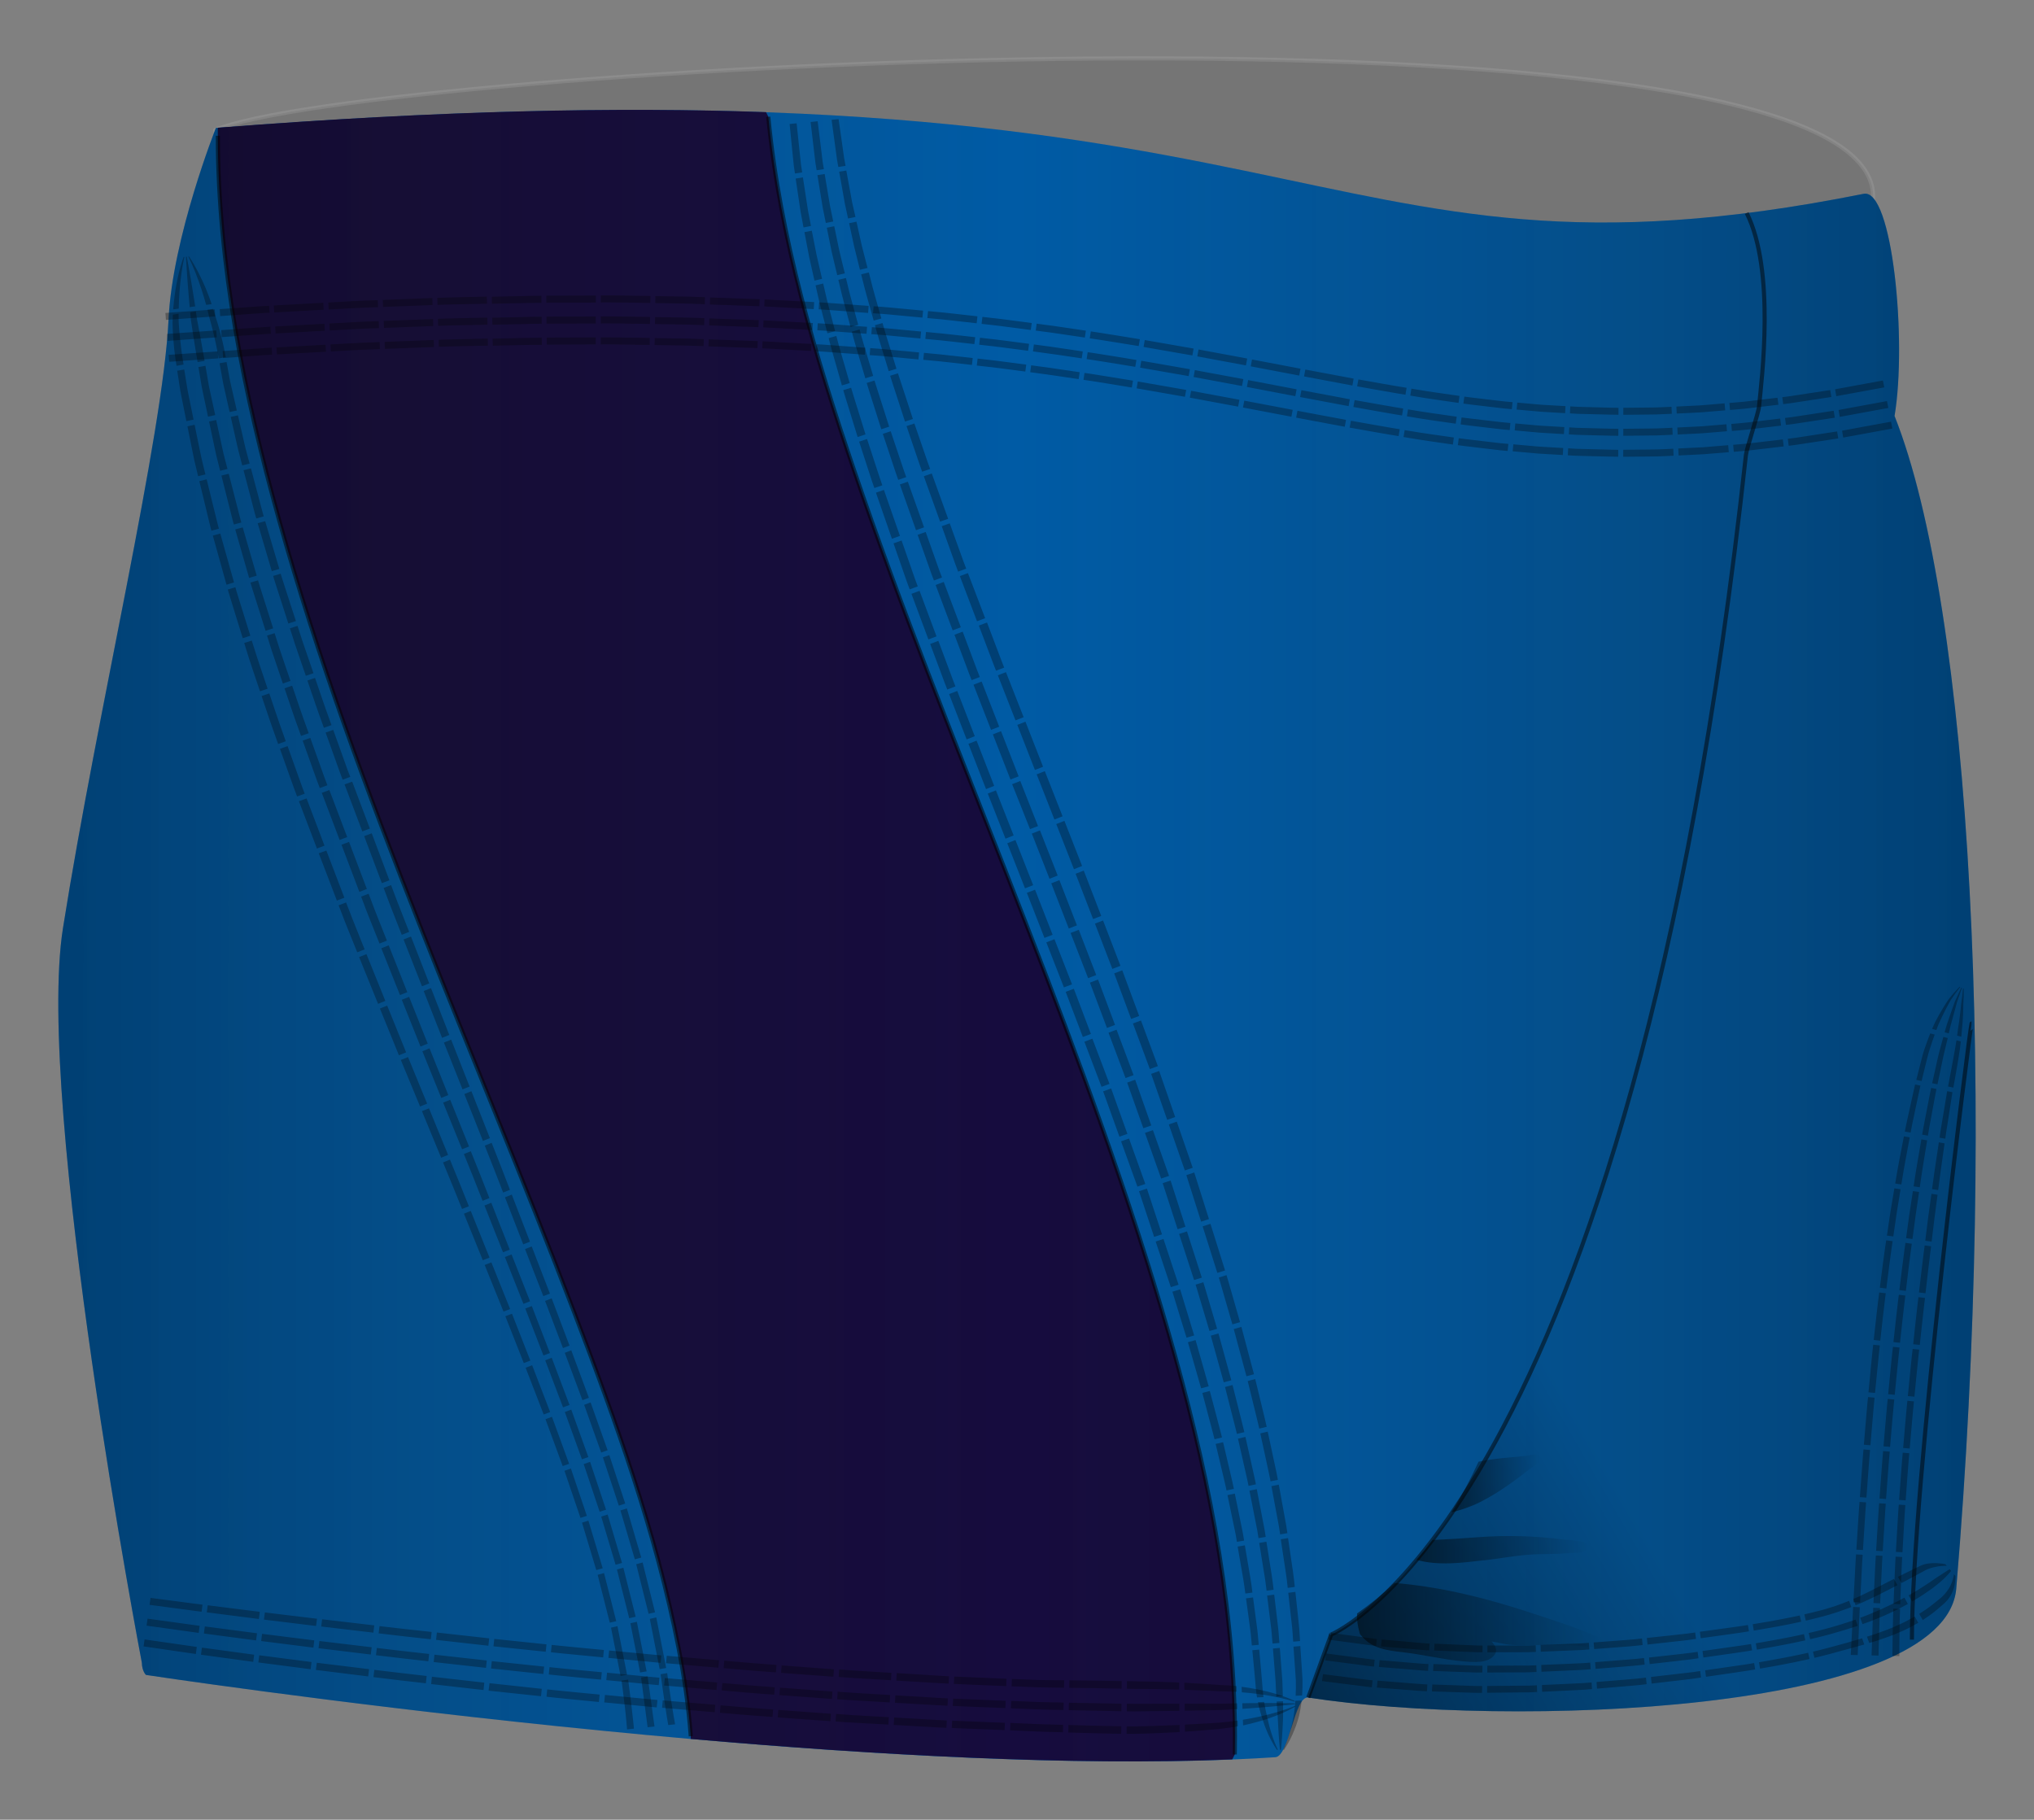 <svg xmlns="http://www.w3.org/2000/svg" width="494.362" height="442.29" viewBox="0 0 494.362 442.29"><rect x="0" y="0" width="494.362" height="442.29" fill="#808080" stroke="none"/><g fill="#1D1D1B" stroke="#FFF" stroke-miterlimit="10"><path opacity=".1" d="M54.918 38.538l-.056-.254c-.018.134-.028.313-.032.533.03-.1.06-.185.088-.28z"/><path opacity=".1" d="M53.042 34.15c-.04.12-.083.256-.124.388.58 2.63 1.344 6.083 1.34 6.083l21.272 6.14c-.965.83-22.733-10.02-22.7-11.94-3.445 11.31-6.47 30.57-8.07 42.31l412.5 15.5c-4.622-18.94-1.963-36.54-2-44.92C455.02-5 86.546 16.48 52.277 31.64c-.002 0 .256 1.17.585 2.664.034-.26.094-.34.18-.136z"/></g><path fill="#005BA5" d="M460.47 101.103c3.064-18.325-.53-55.393-7.5-54-138.436 27.675-129.436-37.325-400.5-16 0 0-10.555 26.548-11.5 46.5-1.343 28.334-17.3 95.233-25.668 147.995-6.785 42.78 19.168 178.505 19.168 178.505.295-.086-.31.086 0 0 .043 2.107 1 2.99 1 2.99s174.812 26.52 274.5 20c3.405-.224 4.63-15.022 8-14.5 48.5 7.5 154.934 3.93 157.5-26.5 10.065-119.316 3.562-238.316-15-284.99z"/><path fill="#160C3E" d="M52.94 31.066V33c.04 31.654 6.446 63.09 14.915 93.47 9.306 33.383 21.394 65.933 34.083 98.158 12.39 31.466 25.527 62.64 37.58 94.237 10.144 26.59 19.97 53.697 25.412 81.704 1.376 7.08 2.438 14.23 2.957 21.43l-.013.65c44.502 3.91 92.682 6.6 131.624 4.98l.62-1.22c.116-6.01-.02-12.03-.367-18.03-1.89-32.73-9.67-64.94-19.21-96.19-10.4-34.09-23.19-67.41-36.17-100.58-12.61-32.25-25.59-64.4-36.73-97.2-9.46-27.88-18.06-56.62-20.9-86.04l-.55-1.11c-35.36-1.27-78.6-.5-133.23 3.78z"/><g opacity=".5"><linearGradient id="a" gradientUnits="userSpaceOnUse" x1="352.761" y1="360.574" x2="374.321" y2="360.574"><stop offset="0"/><stop offset="1" stop-opacity="0"/></linearGradient><path fill="url(#a)" d="M372.073 356.866c.935-.72 2.654-1.353 2.16-2.797-.352-1.04-2.978-.24-3.506-.19-3.785.38-7.666.6-11.366 1.39-1.94 4.26-4.14 8.39-6.6 12.33 2.38-.61 4.69-1.38 6.85-2.45 4.53-2.25 8.52-5.24 12.47-8.3z"/><linearGradient id="b" gradientUnits="userSpaceOnUse" x1="344.28" y1="376.682" x2="386.052" y2="376.682"><stop offset="0"/><stop offset="1" stop-opacity="0"/></linearGradient><path fill="url(#b)" d="M360.65 379.256c3.636-.414 7.222-1.106 10.89-1.377 3.272-.24 6.606-.09 9.87-.4 1.246-.12 4.905.14 4.628-1.74-.202-1.37-4.995-1.41-5.94-1.54-7.032-.92-13.998-1.09-20.935-.57-3.663.27-7.32.52-11 .68-1.24 1.65-2.532 3.25-3.883 4.8 5.246 1.54 11.33.7 16.37.12z"/><linearGradient id="c" gradientUnits="userSpaceOnUse" x1="329.82" y1="394.336" x2="389.711" y2="394.336"><stop offset="0"/><stop offset="1" stop-opacity="0"/></linearGradient><path fill="url(#c)" d="M385.888 396.853c-4.55-1.86-9.218-3.34-13.86-4.868-10.49-3.454-20.81-6.06-31.623-7.114-.5-.04-1-.08-1.5-.11-2.813 2.68-5.835 5.15-9.076 7.4-.06 1.46.12 2.96.61 4.65 0 .07.02.14.05.21.02.08.06.14.1.18 0 .01 0 .02.01.02l.01.02c.02.03.02.06.05.09.04.06.08.09.13.13 2.59 3.26 6.37 3.68 10.18 4.12 4.87.56 9.69 1.76 14.57 2.2 2.57.23 6.27.61 7.79-1.7.68-1.04.08-2.15-.79-3.1 1.41.17 2.82.6 4.24.75 2.2.25 4.56.11 6.76.11 2.64 0 5.26-.2 7.91-.03 2.29.15 4.6.67 6.87.48.92-.08 1.37-.33 1.35-1.21-.02-1.07-3.13-1.88-3.83-2.17z"/></g><path d="M317.97 412.592l5.565-15.315m0 0s72.787-29.247 100.808-286.658c.198-1.82 3.014-10 3.192-11.85.634-6.53 4-33-3-46.99m54.655 196.99c-.26-.02-14.498 112.13-14.498 149.75M186.726 28.38c2.844 29.42 11.438 58.17 20.903 86.048 11.13 32.802 24.11 64.946 36.73 97.197 12.97 33.178 25.76 66.49 36.17 100.58 9.54 31.257 17.33 63.467 19.22 96.193.34 6.002.48 12.018.36 18.028M52.94 33c.04 31.654 6.446 63.09 14.915 93.47 9.306 33.383 21.394 65.933 34.083 98.158 12.39 31.466 25.527 62.64 37.58 94.237 10.144 26.59 19.97 53.697 25.412 81.704 1.376 7.08 2.438 14.23 2.957 21.43" opacity=".5" fill="none" stroke="#000" stroke-miterlimit="10"/><path d="M477.256 240.285l-.14-.062s-.06.76-.192 1.85c-.072.543-.153 1.172-.26 1.83l-.212 2.13c-.162 1.44-.363 2.852-.54 3.9-.085.525-.122.98-.17 1.288-.04.32-.065.49-.065.49l1.014.28s.02-.18.05-.49c.04-.31.05-.77.11-1.3.12-1.05.23-2.47.29-3.94.02-.73.04-1.47.04-2.17.05-.67.07-1.31.09-1.87.03-1.12 0-1.92 0-1.92zm-.558-.248l-.77 1.64c-.226.498-.49 1.077-.774 1.697-.245.634-.474 1.32-.718 2.004-.473 1.373-.944 2.746-1.3 3.776-.167.518-.274.957-.364 1.262l-.134.48 1.014.27.11-.482c.075-.306.16-.75.3-1.27l1.046-3.818c.188-.695.364-1.396.55-2.046l.603-1.74c.35-1.027.58-1.712.58-1.712l-.14-.06zm-.418-.187s-.564.545-1.346 1.434c-.383.446-.835.975-1.29 1.563-.43.585-.814 1.23-1.226 1.877-.795 1.3-1.538 2.635-2.057 3.653-.25.51-.43.934-.56 1.233l-.2.47 1.02.273.18-.474c.12-.31.27-.74.5-1.25.46-1.03 1.12-2.37 1.81-3.7.36-.66.69-1.32 1.06-1.92.4-.6.79-1.15 1.12-1.61.67-.92 1.15-1.5 1.15-1.5l-.14-.06zm.298 13.273l-1.062-.277-.284 1.762c-.16 1.062-.473 2.438-.698 3.856-.528 2.81-1.058 5.617-1.058 5.617l1.288.27.992-5.6c.202-1.42.477-2.79.603-3.85.14-1.05.21-1.76.21-1.76zm-4.248-1.11l-.476 1.75c-.27 1.052-.693 2.443-.986 3.86l-1.256 5.655 1.288.268 1.19-5.643c.27-1.418.656-2.804.89-3.86l.412-1.752-1.062-.27zm-3.186-.833s-.282.69-.67 1.736c-.376 1.044-.912 2.45-1.273 3.867l-1.45 5.692 1.29.268 1.39-5.68c.34-1.417.84-2.82 1.18-3.866l.61-1.74-1.06-.276zm5.416 14.287l-1.3-.264s-.13.7-.3 1.765c-.177 1.06-.41 2.475-.646 3.89-.236 1.412-.474 2.825-.65 3.885-.16 1.064-.265 1.775-.265 1.775l1.4.245.25-1.772.61-3.87.6-3.88c.16-1.06.28-1.76.28-1.76zm-5.198-1.057s-.154.707-.356 1.773c-.206 1.065-.48 2.486-.757 3.907s-.55 2.842-.76 3.908l-.31 1.78 1.4.247.29-1.78.72-3.9.72-3.9c.19-1.065.34-1.77.34-1.77l-1.3-.266zm-3.902-.794s-.175.713-.408 1.783l-.87 3.92-.862 3.93-.353 1.79 1.405.24.338-1.79.827-3.93.833-3.92c.222-1.07.39-1.78.39-1.78l-1.3-.27zm7.187 14.28l-1.415-.243-.85 5.68c-.225 1.416-.41 2.842-.553 3.91l-.25 1.78 1.49.23.23-1.78c.13-1.065.31-2.49.53-3.904l.8-5.68zm-5.66-.976l-.98 5.705c-.252 1.425-.465 2.855-.63 3.928l-.272 1.787 1.494.23.26-1.786s.36-2.5.6-3.922l.93-5.696-1.42-.245zm-4.243-.73s-.554 2.863-1.106 5.728c-.283 1.433-.524 2.868-.71 3.944l-.305 1.794 1.494.23.295-1.793c.178-1.075.41-2.51.683-3.938l1.064-5.72-1.42-.246zm8.188 14.2l-1.5-.227-.783 5.694-.72 5.708 1.55.21.69-5.7.75-5.685zm-6.002-.906l-.872 5.72-.786 5.73 1.554.21s.38-2.86.763-5.723l.84-5.71-1.5-.22zm-4.502-.68l-.962 5.747-.856 5.76 1.554.21.833-5.74.932-5.73-1.51-.22zm8.918 14.11l-1.558-.207s-.38 2.85-.715 5.708l-.67 5.716 1.585.2.66-5.7c.328-2.85.698-5.7.698-5.7zm-6.23-.834s-.41 2.865-.767 5.735c-.36 2.87-.71 5.74-.71 5.74l1.58.192.69-5.732c.35-2.866.75-5.726.75-5.726l-1.56-.21zm-4.676-.624s-.437 2.877-.815 5.76c-.37 2.884-.737 5.767-.737 5.767l1.586.19.726-5.757c.37-2.88.8-5.752.8-5.752l-1.56-.208zm9.415 14.008l-1.588-.19-.21 1.786c-.123 1.072-.284 2.503-.446 3.933-.31 2.86-.61 5.723-.61 5.723l1.6.173.62-5.72c.3-2.86.65-5.71.65-5.71zm-6.35-.76l-.22 1.795c-.138 1.07-.308 2.51-.458 3.95l-.63 5.75 1.6.17.625-5.74c.15-1.44.318-2.87.453-3.95l.217-1.79-1.588-.19zm-4.763-.567l-.228 1.803c-.143 1.08-.318 2.523-.47 3.968l-.64 5.776 1.598.172.636-5.768c.152-1.442.326-2.883.466-3.962l.225-1.8-1.59-.19zm9.72 13.893l-1.597-.17s-.335 2.858-.602 5.725c-.28 2.865-.563 5.73-.563 5.73l1.595.152.564-5.722c.26-2.86.6-5.715.6-5.715zm-6.39-.68s-.332 2.873-.597 5.753l-.56 5.757 1.596.152.57-5.748c.27-2.876.6-5.744.6-5.744l-1.6-.17zm-4.792-.51s-.33 2.887-.594 5.78l-.555 5.783 1.6.15.56-5.773c.27-2.89.6-5.77.6-5.77l-1.6-.17zm9.903 13.77l-1.595-.15s-.298 2.865-.532 5.734l-.496 5.736 1.59.132.5-5.727c.234-2.864.533-5.724.533-5.724zm-6.38-.6s-.294 2.878-.525 5.76l-.49 5.764 1.59.133.493-5.754c.24-2.88.53-5.75.53-5.75l-1.59-.152zm-4.783-.45s-.293 2.89-.52 5.787l-.484 5.79 1.59.132.487-5.78c.23-2.9.522-5.78.523-5.78l-1.595-.15zm10.03 13.648l-1.59-.13s-.264 2.867-.46 5.738l-.42 5.74 1.59.113.418-5.74c.198-2.87.462-5.73.462-5.73zm-6.36-.52s-.26 2.88-.456 5.765c-.21 2.884-.423 5.77-.423 5.77l1.59.11.43-5.76c.2-2.88.46-5.756.46-5.756l-1.59-.13zm-4.772-.393s-.254 2.894-.45 5.793l-.426 5.796 1.59.112.425-5.787c.196-2.9.452-5.79.452-5.79l-1.6-.13zm10.168 13.52l-1.59-.11s-.217 2.87-.37 5.744l-.333 5.74 1.6.09.327-5.74c.152-2.87.366-5.74.366-5.74zm-6.36-.44s-.222 2.883-.383 5.77l-.352 5.774 1.61.09.35-5.77c.16-2.89.38-5.76.38-5.76l-1.59-.11zm-4.768-.33s-.23 2.894-.396 5.8l-.37 5.8 1.6.093.364-5.794c.166-2.897.393-5.79.393-5.79l-1.6-.11zm10.372 13.388l-1.602-.09-.102 1.796-.172 3.95-.232 5.74 1.626.07.218-5.74.166-3.94.1-1.8zm-6.41-.36l-.11 1.806-.19 3.97-.275 5.78 1.626.06.27-5.77.19-3.97.11-1.8-1.6-.09zm-4.806-.267s-.047.726-.12 1.813l-.21 3.99-.318 5.81 1.626.07.305-5.8.204-3.99.12-1.81-1.6-.09zm10.69 13.244l-1.63-.065s-.023.718-.062 1.795l-.09 3.95-.076 5.743 1.688.04s-.01-2.866.036-5.73l.076-3.94.06-1.793zm-6.514-.264l-.08 1.807c-.034 1.084-.08 2.53-.128 3.976-.1 2.89-.197 5.78-.197 5.78l1.687.04.158-5.77.115-3.97.073-1.8-1.63-.07zm-4.888-.198l-.093 1.817-.17 4.004c-.14 2.91-.32 5.82-.32 5.82l1.69.04s.14-2.91.27-5.81l.15-4 .09-1.82-1.63-.07zM203.817 28.953l-1.7.173.783 5.733.532 3.94.32 1.78 1.758-.27-.33-1.77-.55-3.91-.813-5.69zm-6.8.692l.69 5.872.478 4.037.296 1.823 1.76-.265-.3-1.81-.49-4.005-.72-5.826-1.7.18zm-5.1.518l.597 6.01.423 4.136c.163 1.11.27 1.86.27 1.86l1.758-.27-.28-1.85-.44-4.11c-.315-2.98-.628-5.97-.628-5.97l-1.7.17zm13.803 11.285l-1.76.274 1.015 5.704.374 2.093.39 1.81.38 1.77 1.8-.36-.4-1.76-.41-1.81c-.12-.67-.25-1.37-.38-2.08l-1.04-5.66zm-7.05 1.096l.95 5.834c.12.73.24 1.46.35 2.143.14.68.267 1.32.377 1.86l.367 1.81 1.806-.36-.374-1.79-.383-1.84-.358-2.12-.972-5.79-1.763.28zm-5.287.822l.884 5.965.328 2.2.355 1.9.348 1.85 1.806-.36-.354-1.83-.363-1.88-.335-2.17-.906-5.92-1.763.28zm14.804 10.508l-1.81.367 1.228 5.68c.16.71.35 1.41.514 2.07l.45 1.81.44 1.77 1.84-.44-.45-1.75c-.14-.52-.29-1.14-.46-1.79-.17-.65-.36-1.35-.52-2.06l-1.25-5.63zm-7.237 1.47l1.178 5.79c.154.722.338 1.44.495 2.112.16.673.31 1.302.44 1.84l.427 1.795 1.842-.44-.434-1.78-.444-1.83c-.16-.67-.345-1.38-.5-2.1l-1.195-5.75-1.81.37zm-5.427 1.1l1.127 5.91c.148.738.325 1.466.476 2.153l.423 1.875.41 1.83 1.84-.443-.42-1.82-.43-1.87c-.16-.69-.34-1.41-.49-2.14l-1.15-5.87-1.81.36zm15.624 9.784l-1.846.45.45 1.763c.27 1.06.61 2.47 1.02 3.87l1.58 5.61 1.87-.51-1.58-5.57c-.41-1.39-.75-2.79-1.02-3.84l-.44-1.75zm-7.382 1.802s.17.72.43 1.796c.258 1.077.586 2.517.987 3.938l1.537 5.7 1.87-.515-1.55-5.67c-.41-1.42-.74-2.85-1-3.92l-.44-1.79-1.85.45zm-5.537 1.352l.417 1.83c.252 1.096.572 2.564.962 4.007.75 2.89 1.498 5.79 1.498 5.79l1.872-.52-1.51-5.77c-.396-1.44-.718-2.9-.972-3.99l-.42-1.82-1.847.45zm16.292 9.134l-1.873.522.492 1.752c.29 1.052.74 2.443 1.16 3.84l1.7 5.58 1.89-.577-1.72-5.555c-.42-1.39-.88-2.774-1.17-3.82l-.5-1.742zm-7.494 2.09l.48 1.78c.286 1.07.723 2.48 1.135 3.897l1.68 5.66 1.9-.577-1.68-5.634c-.41-1.41-.85-2.813-1.14-3.877l-.48-1.772-1.87.522zm-5.62 1.567l.467 1.812c.28 1.088.704 2.516 1.11 3.953l1.64 5.74 1.897-.578-1.652-5.713c-.407-1.43-.836-2.852-1.118-3.934l-.473-1.802-1.872.53zm16.838 8.57l-1.898.584s.21.698.555 1.74l1.25 3.824 1.81 5.57 1.92-.62-1.81-5.54-1.25-3.81c-.35-1.04-.56-1.73-.56-1.73zm-7.594 2.333s.205.708.544 1.762c.334 1.055.78 2.46 1.224 3.867l1.78 5.625 1.92-.626-1.79-5.604c-.448-1.4-.896-2.802-1.23-3.853-.342-1.05-.55-1.754-.55-1.754l-1.9.583zm-5.697 1.75s.202.72.535 1.782l1.204 3.912 1.753 5.69 1.918-.627-1.762-5.668-1.21-3.897c-.33-1.06-.53-1.776-.53-1.776l-1.9.583zm17.297 8.104l-1.92.63 1.886 5.55 1.298 3.812.62 1.724 1.938-.662-.623-1.72-1.31-3.802-1.9-5.53zm-7.68 2.52l1.86 5.597c.464 1.4.93 2.798 1.28 3.847l.612 1.738 1.938-.662-.615-1.733c-.35-1.046-.82-2.44-1.287-3.836l-1.868-5.58-1.92.63zm-5.76 1.89l1.833 5.645 1.263 3.88.605 1.752 1.94-.662-.6-1.747-1.27-3.87-1.84-5.63-1.92.63zm17.66 7.746l-1.94.664 3.964 11.037 1.952-.693m-11.73-8.35l3.922 11.122 1.952-.693-3.937-11.093m-7.753 2.658l3.88 11.207 1.953-.693-3.896-11.18m16.006 8.123l-1.953.696s.99 2.76 1.977 5.52l1.36 3.8.653 1.72 1.963-.72-.653-1.71-1.364-3.78-1.983-5.5zm-7.813 2.785l1.962 5.56 1.35 3.823.65 1.725 1.962-.722-.65-1.722-1.353-3.813-1.96-5.54-1.95.7zm-5.86 2.086l1.95 5.603c.486 1.4.974 2.8 1.34 3.85l.644 1.73 1.962-.72-.645-1.73c-.36-1.05-.85-2.45-1.34-3.84l-1.95-5.59-1.95.69zm18.09 7.23l-1.964.723 4.17 10.98 1.972-.75m-12.032-8.07l4.145 11.03 1.98-.75-4.15-11.02m-7.85 2.89l4.12 11.09 1.97-.75-4.12-11.07m16.38 7.71l-1.97.74 2.08 5.49 1.43 3.77.67 1.71 1.98-.76-.67-1.71-1.43-3.77-2.08-5.49zm-7.89 2.98l2.08 5.52 1.42 3.79.67 1.71 1.98-.76-.67-1.72-1.42-3.79-2.07-5.51-1.97.74zm-5.91 2.23l2.07 5.54 1.42 3.81.67 1.72 1.98-.76-.66-1.72-1.42-3.81-2.07-5.54-1.97.75zm18.42 6.85l-1.97.76 4.29 10.96 1.98-.77m-12.19-7.9l4.27 10.98 1.98-.77-4.27-10.98m-7.91 3.05l4.26 11.01 1.98-.77-4.26-11m16.58 7.47l-1.98.77 4.28 10.96 1.98-.78m-12.2-7.87l4.28 10.98 1.98-.78-4.28-10.98m-7.92 3.08l4.28 11 1.98-.78-4.28-11m14.61 8.2l1.98-.78 4.31 10.97-1.98.78zm-1.62 13.31L246 190.6l1.98-.777 4.308 10.96zm-5.96 2.32l-4.31-10.96 1.98-.78 4.31 10.96zm12.34-3.55l1.98-.78 4.3 10.97-1.98.78zm-1.64 13.29l-4.3-10.97 1.98-.78 4.3 10.97zm-10.27-8.63l4.31 10.96 1.98-.77-4.3-10.97m16.6 7.43l-1.98.77 4.25 11.01 1.98-.76m-12.15-7.93l4.26 10.98 1.98-.76-4.26-10.99m-7.91 3.09l4.28 10.95 1.98-.76-4.27-10.96m16.53 7.48l-1.97.76 4.23 11.02 1.97-.76m-12.12-7.98l4.26 10.98 1.97-.75-4.24-11m-7.89 3.05l4.28 10.95 1.97-.75-4.27-10.97m16.48 7.56l-1.96.75 4.12 11.08 1.95-.73m-11.97-8.1l4.14 11.02 1.96-.74-4.13-11.04m-7.86 3l4.17 10.97 1.96-.73-4.15-10.99m16.32 7.71l-1.952.73 4.11 11.08 1.95-.72m-12-8.12l4.14 11.02 1.95-.71-4.13-11.04m-7.825 2.92l4.17 10.97 1.94-.718-4.16-10.983m16.23 7.84l-1.95.71 3.9 11.17 1.94-.68m-11.67-8.365l3.93 11.09 1.935-.68-3.92-11.12m-7.785 2.83l3.96 11.02 1.936-.68-3.95-11.043m15.95 8.07l-1.933.68 3.89 11.18 1.92-.65m-11.61-8.48l3.935 11.1 1.92-.65-3.92-11.12m-7.74 2.72l3.974 11.01 1.92-.65-3.96-11.04m15.85 8.25l-1.92.65 3.59 11.3 1.91-.62m-11.25-8.73l3.63 11.2 1.9-.61-3.61-11.23m-7.67 2.6l3.67 11.1 1.91-.62-3.66-11.12m15.44 8.56l-1.9.62 3.57 11.3 1.88-.58m-11.17-8.88l3.64 11.2 1.88-.58-3.61-11.23m-7.61 2.45l3.69 11.09 1.88-.58-3.67-11.13m15.33 8.79l-1.88.58s.22.71.52 1.77l1.13 3.92 1.65 5.7 1.86-.54-1.63-5.71c-.41-1.43-.82-2.86-1.13-3.93-.3-1.07-.52-1.78-.52-1.78zm-7.52 2.3s.22.7.53 1.76l1.16 3.88 1.68 5.64 1.86-.53-1.67-5.66-1.15-3.89c-.31-1.06-.53-1.77-.53-1.77l-1.88.58zm-5.64 1.73s.22.7.54 1.75l1.17 3.84 1.72 5.58 1.86-.54-1.7-5.6c-.43-1.4-.85-2.8-1.17-3.85-.32-1.05-.54-1.75-.54-1.75l-1.88.57zm16.77 8.55l-1.86.53 3.09 11.47 1.83-.49m-10.5-9.38l3.15 11.34 1.84-.49-3.12-11.38m-7.43 2.13l3.21 11.2 1.84-.49-3.19-11.24m14.5 9.48l-1.83.48 1.42 5.78c.35 1.44.7 2.89.97 3.97s.42 1.81.42 1.81l1.81-.43s-.15-.73-.42-1.82l-.96-3.99-1.41-5.8zm-7.34 1.93l1.45 5.7 1 3.92c.28 1.06.43 1.78.44 1.78l1.81-.43s-.16-.72-.44-1.79l-.99-3.94-1.44-5.72-1.83.48zm-5.51 1.45l1.48 5.62 1.03 3.87c.29 1.06.45 1.76.45 1.76l1.81-.43s-.16-.71-.45-1.77c-.27-1.06-.64-2.47-1.01-3.88l-1.5-5.66-1.83.49zm15.89 9.4l-1.81.43 1.27 5.82.86 4c.24 1.09.36 1.83.36 1.83l1.78-.37s-.11-.74-.35-1.84l-.86-4.02-1.25-5.84zm-7.23 1.71l1.3 5.73c.32 1.43.65 2.86.89 3.94.25 1.07.37 1.8.37 1.8l1.79-.37s-.12-.73-.37-1.81l-.88-3.96-1.29-5.766-1.81.43zm-5.43 1.27l1.34 5.65c.33 1.41.67 2.828.92 3.888.26 1.06.38 1.77.38 1.77l1.79-.37s-.13-.71-.38-1.78c-.25-1.06-.58-2.48-.91-3.9l-1.33-5.67-1.81.42zm15.34 9.9l-1.78.37 1.09 5.86.75 4.028.28 1.84 1.75-.3-.27-1.85-.74-4.05c-.54-2.94-1.07-5.89-1.07-5.89zm-7.12 1.46l1.13 5.768.78 3.967.29 1.81 1.75-.3-.29-1.82-.77-3.984-1.11-5.8-1.78.362zm-5.34 1.09l1.18 5.675.81 3.9.3 1.78 1.75-.3-.3-1.797-.8-3.923-1.16-5.71-1.78.37zm14.7 10.44l-1.75.29.89 5.9c.21 1.48.47 2.947.59 4.06l.21 1.858 1.718-.23-.2-1.86c-.11-1.12-.36-2.592-.57-4.08-.44-2.963-.87-5.93-.87-5.93zm-6.99 1.17l.94 5.8c.22 1.46.5 2.9.62 4l.23 1.82 1.71-.23-.22-1.83c-.12-1.104-.39-2.56-.61-4.02l-.92-5.83-1.75.3zm-5.24.89l.98 5.7c.24 1.43.52 2.85.65 3.93l.24 1.79 1.72-.23-.23-1.8c-.13-1.08-.41-2.51-.64-3.95l-.97-5.73-1.75.296zm14.01 11.02l-1.71.22.66 5.938c.09.74.17 1.48.25 2.18.09.69.11 1.35.16 1.9l.13 1.86 1.67-.15-.12-1.87c-.04-.56-.06-1.22-.15-1.92l-.23-2.19-.64-5.97zm-6.85.885l.72 5.83.27 2.143c.1.68.12 1.33.176 1.87l.15 1.83 1.67-.15-.144-1.84c-.05-.55-.07-1.2-.17-1.88l-.25-2.15-.7-5.866-1.71.22zm-5.13.663l.78 5.73.28 2.11c.107.67.13 1.3.19 1.84l.17 1.79 1.67-.15-.16-1.8c-.05-.54-.08-1.17-.18-1.85l-.28-2.11-.76-5.76-1.71.22zm13.21 11.61l-1.67.15.42 5.96c.05.74.11 1.49.15 2.19.016.7.02 1.35.015 1.92-.02 1.12-.06 1.87-.06 1.87l1.56-.07s.07-.76.1-1.89c.02-.57.02-1.23.01-1.94-.03-.7-.09-1.45-.14-2.2l-.4-6zm-6.67.57l.48 5.86c.06.73.13 1.47.17 2.15l.087 1.88.1 1.84 1.57-.06-.05-1.84-.06-1.89c-.04-.69-.1-1.43-.16-2.16l-.46-5.89-1.67.14zm-5.002.43l.54 5.75c.16 1.44.23 2.877.35 3.95.12 1.07.25 1.79.25 1.79l1.57-.07s-.1-.72-.2-1.8c-.096-1.08-.17-2.53-.32-3.97l-.52-5.782-1.67.15zm11.99 12.24l-1.52.058s-.05.757-.17 1.88c-.06.56-.15 1.22-.26 1.92-.11.7-.31 1.45-.48 2.2-.37 1.5-.86 2.98-1.296 4.09-.203.55-.44 1.01-.57 1.33l-.226.5h.25l.31-.51c.19-.33.52-.79.8-1.34.15-.28.32-.58.47-.9.15-.32.33-.66.476-1.01.31-.7.6-1.45.88-2.2.24-.75.51-1.51.68-2.22s.29-1.37.39-1.94c.19-1.13.27-1.89.27-1.89zm-6.08.227s.05.74.12 1.84c.04.55.09 1.19.14 1.88.04.683.07 1.42.11 2.15.14 2.94.426 5.887.426 5.887l.26.007s.28-2.95.42-5.9c.03-.74.08-1.48.09-2.17v-1.9l-.02-1.842-1.52.058zm-4.56.17s.14.72.415 1.79c.28 1.08.75 2.51 1.247 3.95.28.72.568 1.44.88 2.127.15.34.33.67.48.99.15.31.32.61.47.89.28.55.61 1.01.8 1.33l.32.51h.25s-.08-.19-.23-.51c-.13-.32-.37-.78-.57-1.33-.435-1.1-.93-2.56-1.304-4.01-.35-1.45-.7-2.9-.913-3.98-.21-1.09-.32-1.81-.32-1.81l-1.52.06zM45.95 62.34l-.19.018s.384.73.867 1.83c.496 1.098 1.087 2.564 1.615 4.032 1.084 2.934 1.86 5.88 1.86 5.88l1.334-.182s-.94-2.912-2.308-5.803c-.666-1.447-1.418-2.893-2.058-3.974-.62-1.08-1.126-1.8-1.125-1.8zm-.75.074s.152 3.06.39 6.12c.227 3.06.515 6.116.515 6.116l1.333-.183s-.452-3.02-.963-6.037c-.5-3.018-1.088-6.034-1.088-6.034l-.188.018zm-.564.056s-.317.8-.66 1.996c-.362 1.197-.746 2.79-1.042 4.38-.628 3.186-.83 6.35-.83 6.35l1.333-.182s.04-3.13.38-6.272c.16-1.57.38-3.142.6-4.323.206-1.18.405-1.97.405-1.97l-.182.02zm7.18 12.613l-1.4.197.455 1.845c.32 1.102.71 2.573 1.06 4.05.71 2.95 1.23 5.928 1.23 5.928l1.71-.3s-.52-2.964-1.31-5.888c-.39-1.463-.84-2.92-1.2-4.01-.31-1.094-.55-1.822-.55-1.822zm-5.597.79l.18 1.91.63 4.167.99 6.055 1.71-.3-1.07-6.014c-.29-1.5-.57-3-.78-4.12l-.28-1.89-1.4.2zm-4.2.59s-.05.79-.08 1.974c.01 1.174.08 2.734.21 4.29.23 3.11.75 6.18.75 6.18l1.71-.3s-.52-3.056-.83-6.14c-.17-1.54-.29-3.086-.36-4.25l-.01-1.952-1.4.198zm13.07 11.523l-1.72.307.33 1.86c.22 1.113.43 2.61.78 4.084l1.33 5.908 1.75-.37-1.35-5.88c-.37-1.465-.58-2.954-.8-4.06l-.35-1.85zm-6.86 1.23l.32 1.89c.21 1.13.4 2.656.74 4.15l1.27 6 1.75-.37-1.3-5.97c-.35-1.49-.54-3.004-.76-4.13l-.32-1.88-1.72.31zm-5.15.92l.3 1.923c.2 1.14.37 2.7.7 4.21l1.22 6.09 1.75-.37-1.24-6.07c-.33-1.51-.51-3.06-.72-4.2l-.31-1.91-1.72.3zm14.77 10.814l-1.76.377 1.32 5.908c.17.738.33 1.478.5 2.167l.49 1.88c.29 1.1.48 1.832.48 1.832l1.79-.436-.49-1.824-.5-1.87c-.17-.686-.33-1.422-.5-2.156-.67-2.94-1.35-5.878-1.35-5.878zm-7.03 1.508l1.27 6c.16.75.31 1.502.47 2.202l.48 1.905.47 1.858 1.78-.437-.48-1.85-.49-1.896c-.17-.696-.32-1.445-.48-2.19l-1.3-5.97-1.76.378zm-5.27 1.13l1.23 6.093c.28 1.53.63 3.04.92 4.17l.45 1.89 1.78-.43-.46-1.87c-.28-1.12-.64-2.62-.93-4.14l-1.24-6.06-1.75.38zm15.43 10.257l-1.79.44 1.54 5.865 1.05 4.032c.28 1.103.51 1.827.51 1.827l1.82-.5s-.23-.72-.51-1.82l-1.06-4.01-1.55-5.84zm-7.16 1.767l1.5 5.947 1.03 4.08c.27 1.12.5 1.85.5 1.85l1.81-.5s-.23-.73-.5-1.85l-1.04-4.07-1.52-5.92-1.79.44zm-5.37 1.326l1.46 6.03 1 4.145c.26 1.134.48 1.875.48 1.875l1.82-.497s-.23-.73-.49-1.86l-1.02-4.13-1.47-6-1.79.44zm16 9.735l-1.82.5 3.43 11.647 1.83-.548m-10.72-9.595l3.38 11.788 1.84-.548-3.4-11.74m-7.26 2.003l3.32 11.93 1.83-.548-3.34-11.883m14.69 9.75l-1.84.55s.19.73.55 1.81l1.28 3.97 1.86 5.79 1.84-.6-1.87-5.77-1.28-3.97c-.36-1.08-.56-1.81-.56-1.81zm-7.34 2.21s.19.74.55 1.83l1.27 4.01 1.84 5.84 1.84-.6-1.85-5.83-1.27-4.01c-.36-1.09-.55-1.83-.55-1.83l-1.84.55zm-5.51 1.66s.19.75.54 1.85l1.25 4.06 1.83 5.9 1.85-.59-1.84-5.89-1.26-4.05c-.35-1.1-.54-1.85-.54-1.85l-1.84.55zm16.93 8.82l-1.85.59.58 1.81c.34 1.09.81 2.54 1.31 3.97l1.98 5.76 1.86-.63-1.98-5.75c-.51-1.44-.98-2.88-1.32-3.96l-.58-1.81zm-7.4 2.38l.57 1.83c.34 1.1.8 2.56 1.31 4l1.96 5.8 1.85-.63-1.97-5.79c-.51-1.45-.97-2.9-1.31-4l-.58-1.82-1.85.59zm-5.55 1.79l.57 1.85c.34 1.1.8 2.58 1.3 4.04l1.96 5.84 1.85-.63-1.96-5.83c-.5-1.46-.96-2.93-1.31-4.03l-.58-1.84-1.85.59zm17.21 8.48l-1.86.63 1.97 5.76c.48 1.44 1.02 2.87 1.4 3.95l.64 1.79 1.85-.66-.64-1.8c-.38-1.08-.92-2.5-1.4-3.94l-1.97-5.75zm-7.42 2.53l1.97 5.8c.48 1.46 1.02 2.89 1.4 3.97l.65 1.8 1.86-.66-.65-1.8c-.38-1.08-.92-2.51-1.4-3.96l-1.97-5.79-1.86.63zm-5.56 1.89l1.97 5.84c.48 1.47 1.02 2.9 1.4 3.99l.64 1.81 1.86-.66-.64-1.81c-.38-1.09-.92-2.53-1.4-3.99l-1.97-5.83-1.86.63zm17.41 8.2l-1.86.66 2.06 5.74 1.41 3.94.67 1.78 1.85-.68-.68-1.78-1.41-3.94-2.06-5.74zm-7.43 2.63l2.06 5.77c.52 1.44 1.03 2.88 1.42 3.96l.68 1.79 1.85-.68-.68-1.79-1.42-3.96-2.06-5.76-1.86.66zM68.04 182l2.065 5.8c.52 1.45 1.04 2.896 1.425 3.983l.68 1.8 1.85-.676-.677-1.794c-.39-1.083-.903-2.53-1.42-3.98l-2.063-5.79-1.86.66zm17.56 7.98l-1.85.68 4.31 11.416 1.843-.69m-11.7-8.69l4.34 11.456 1.842-.696-4.334-11.44m-7.4 2.715l4.38 11.5 1.84-.69-4.36-11.48m15.84 8.47l-1.84.7 4.3 11.42 1.83-.7M83 205.32l4.345 11.46 1.82-.71-4.33-11.44m-7.36 2.77l4.4 11.49 1.824-.7-4.38-11.47m15.74 8.39l-1.82.705.67 1.78c.4 1.075.93 2.5 1.5 3.92l2.24 5.688 1.8-.71-2.23-5.68c-.57-1.42-1.1-2.85-1.5-3.92l-.67-1.79zm-7.29 2.82s.27.72.68 1.79c.4 1.077.94 2.51 1.52 3.93l2.27 5.68 1.8-.71-2.26-5.69c-.57-1.418-1.11-2.85-1.51-3.92l-.67-1.79-1.82.703zm-5.46 2.12l.69 1.79c.41 1.075.95 2.512 1.54 3.93 1.15 2.844 2.29 5.69 2.29 5.69l1.8-.71-2.28-5.69c-.58-1.42-1.13-2.857-1.54-3.93l-.69-1.79-1.82.7zm17.58 7.58l-1.8.71 4.47 11.38 1.77-.7m-11.65-8.54l4.54 11.37 1.78-.7-4.52-11.38m-7.2 2.84l4.61 11.37 1.77-.71-4.59-11.37m15.69 8.26l-1.78.71 4.47 11.38 1.75-.706m-11.54-8.55l4.55 11.37 1.75-.702-4.52-11.37m-7.1 2.83l4.62 11.36 1.75-.7-4.6-11.365m15.54 8.27l-1.75.708 4.52 11.38 1.72-.69m-11.48-8.58l4.59 11.346 1.72-.69-4.57-11.36m-6.98 2.82l4.68 11.31 1.72-.69-4.65-11.32m15.41 8.3l-1.72.69 4.52 11.39 1.69-.68m-11.36-8.63l4.6 11.34 1.69-.68-4.58-11.35m-6.87 2.76l4.67 11.32 1.69-.68-4.64-11.32m15.24 8.38l-1.69.68 2.25 5.69 2.22 5.72 1.66-.66-2.21-5.73-2.24-5.69zm-6.76 2.72l2.29 5.68 2.25 5.69 1.66-.66-2.24-5.7-2.28-5.68-1.69.68zm-5.07 2.04l2.33 5.66 2.29 5.66 1.66-.66-2.28-5.67-2.32-5.66-1.69.68zm16.71 7.82l-1.66.66 4.44 11.44 1.64-.64m-11.06-8.81l4.51 11.38 1.64-.64-4.49-11.4m-6.65 2.65l4.58 11.32 1.64-.64-4.56-11.34m14.82 8.63l-1.63.64 4.44 11.44 1.61-.62m-10.95-8.89l4.51 11.38 1.61-.62-4.49-11.39m-6.54 2.56l4.58 11.33 1.61-.62-4.56-11.34m14.66 8.75l-1.61.62 4.35 11.46 1.59-.61m-10.75-9l4.41 11.42 1.58-.61-4.4-11.42m-6.44 2.48l4.49 11.38 1.59-.6-4.46-11.39m14.41 8.89l-1.58.61 4.29 11.51 1.57-.58m-10.62-9.11l4.34 11.44 1.57-.59-4.327-11.47m-6.34 2.43l4.39 11.36 1.57-.59-4.374-11.39m14.21 9.05l-1.57.58 4.14 11.6 1.56-.55m-10.4-9.31l4.16 11.5 1.56-.54-4.154-11.534m-6.27 2.327l4.19 11.39 1.56-.54-4.17-11.43m13.94 9.32l-1.56.54 3.87 11.73 1.56-.5m-10.1-9.6l3.88 11.59 1.555-.5-3.88-11.63m-6.23 2.17l3.89 11.45 1.555-.5-3.88-11.5m13.6 9.7l-1.56.49 3.5 11.88 1.56-.43m-9.73-9.96l3.49 11.71 1.56-.44-3.49-11.766m-6.23 1.97l3.47 11.53 1.56-.44-3.48-11.59m13.18 10.18l-1.56.43 3.01 12.04 1.57-.36m-9.26-10.4l2.98 11.84 1.57-.36-2.99-11.91m-6.25 1.72l2.95 11.63 1.57-.36-2.97-11.7m12.7 10.78l-1.57.36 2.39 12.21 1.58-.27m-8.69-10.88l2.36 11.97 1.58-.27-2.37-12.05m-6.28 1.42l2.32 11.73 1.58-.275-2.334-11.81m12.07 11.41l-1.58.27.87 6.18c.45 3.09.98 6.17.98 6.17l1.67-.18s-.57-3.1-1.04-6.21c-.48-3.11-.88-6.22-.88-6.22zm-6.33 1.06l1.59 12.09 1.67-.18-1.67-12.18m-6.33 1.06s.41 2.95.75 5.91c.35 2.95.59 5.92.59 5.92l1.67-.18s-.29-2.99-.65-5.97l-.76-5.96-1.58.26z" opacity=".3"/><path d="M459.942 104.16l-.328-1.668-11.906 2.185.28 1.677m10.64-8.868l-11.763 2.16.28 1.677 11.812-2.17m-1.317-6.673l-11.62 2.134.282 1.677 11.668-2.14m-11.185 12.39l-.275-1.68-5.99.92-4.12.63c-1.125.16-1.88.24-1.88.24l.22 1.69s.76-.07 1.89-.24c1.13-.17 2.634-.4 4.14-.63l6.015-.91zm-1.103-6.71l-5.91.9-4.063.62c-1.11.16-1.86.23-1.86.23l.22 1.69s.75-.07 1.86-.23l4.08-.62 5.94-.9-.28-1.68zm-.827-5.03l-5.83.89-4.006.61c-1.1.16-1.83.23-1.83.23l.22 1.69s.73-.07 1.83-.23l4.02-.61 5.85-.89-.28-1.68zm-11.327 13.68l-.215-1.68-6.026.71c-1.507.18-3.012.37-4.15.44l-1.892.16.152 1.7 1.902-.16c1.14-.07 2.65-.26 4.17-.44l6.05-.71zm-.86-6.75s-2.968.35-5.935.71c-1.484.18-2.967.36-4.085.44l-1.86.16.15 1.7 1.872-.15c1.125-.07 2.615-.26 4.106-.44l5.966-.71-.214-1.68zm-.643-5.06l-5.845.69c-1.46.18-2.92.36-4.02.43l-1.83.15.152 1.7 1.84-.15c1.105-.07 2.573-.25 4.042-.43l5.875-.69-.22-1.68zM420.18 109.9l-.147-1.695-6.055.5-6.073.3.077 1.7 6.108-.302 6.09-.502zm-.584-6.78l-5.954.494-5.967.294.077 1.7s3-.15 6.002-.297l5.988-.5-.146-1.69zm-.436-5.083l-5.855.488-5.86.29.077 1.7 5.896-.29 5.89-.49-.148-1.695zm-12.4 12.726l-.07-1.7-1.897.09c-1.138.07-2.658.103-4.18.107l-6.084.06-.01 1.7 6.12-.062c1.53-.004 3.06-.035 4.2-.107l1.91-.09zm-.278-6.796l-1.865.086c-1.118.07-2.61.1-4.105.104l-5.973.06-.01 1.7 6.01-.062c1.5-.005 3-.036 4.13-.107l1.87-.084-.07-1.7zm-.21-5.1l-1.83.086c-1.1.07-2.565.1-4.03.103l-5.863.06-.01 1.7 5.9-.06c1.47-.005 2.95-.034 4.05-.105l1.84-.08-.07-1.7zM393.3 111.03l.012-1.7s-.76-.004-1.9-.038c-1.14-.03-2.662-.065-4.183-.103l-4.19-.11-1.9-.12-.09 1.7 1.91.11 4.2.11c1.53.04 3.06.07 4.21.1s1.91.03 1.91.03zm.044-6.806s-.747 0-1.866-.032l-4.105-.1c-1.493-.04-2.986-.08-4.105-.108l-1.864-.11-.084 1.7 1.875.11 4.13.11 4.132.102c1.126.032 1.878.033 1.878.034l.01-1.702zm.03-5.1s-.73 0-1.83-.034l-4.03-.104-4.03-.104-1.83-.11-.082 1.7s.736.04 1.84.107c1.107.03 2.58.06 4.056.1l4.055.1c1.105.03 1.843.03 1.843.03l.01-1.7zm-13.53 11.47l.093-1.7-6.07-.36-6.05-.54-.16 1.692 6.082.547 6.1.362zm.366-6.793l-5.964-.35-5.95-.53-.16 1.69 5.983.54 5.99.36.09-1.69zm.274-5.09l-5.856-.34-5.853-.52-.16 1.69 5.886.53 5.9.35.09-1.7zm-14.044 10.87l.166-1.69-1.89-.17-4.143-.48-4.14-.49c-1.13-.13-1.88-.24-1.88-.24l-.225 1.69s.75.11 1.888.24l4.16.5 4.16.49 1.903.18zm.665-6.77l-1.86-.17-4.08-.47-4.08-.48c-1.115-.12-1.855-.23-1.855-.23l-.225 1.69s.742.11 1.86.24c1.12.14 2.61.31 4.102.49l4.102.48 1.87.17.16-1.69zm.5-5.07l-1.83-.16-4.02-.47-4.02-.48c-1.098-.12-1.83-.23-1.83-.23l-.224 1.69s.74.11 1.84.24c1.11.13 2.57.31 4.04.48l4.05.47 1.84.17.17-1.69zm-14.48 10.28l.23-1.68-5.99-.86c-1.5-.2-2.985-.46-4.104-.64l-1.86-.3-.27 1.68s.75.12 1.87.31c1.12.18 2.61.44 4.12.65 3.01.43 6.02.87 6.02.87zm.92-6.74l-5.92-.85c-1.48-.2-2.954-.46-4.062-.63l-1.846-.3-.272 1.68 1.85.31c1.112.18 2.59.44 4.078.64l5.942.85.23-1.68zm.69-5.05l-5.85-.84c-1.46-.19-2.923-.45-4.02-.63-1.096-.18-1.827-.29-1.827-.29l-.273 1.68 1.834.3c1.1.18 2.56.44 4.03.63l5.87.85.23-1.68zM339.93 106l.277-1.68s-2.987-.464-5.946-1.008l-5.93-1.052-.3 1.672 5.95 1.055c2.97.545 5.97 1.01 5.97 1.01zm1.108-6.714s-2.956-.458-5.9-1l-5.894-1.045-.304 1.68 5.905 1.05c2.95.55 5.916 1.01 5.916 1.01l.28-1.67zm.83-5.035s-2.924-.45-5.854-.99l-5.856-1.04-.305 1.68 5.87 1.04c2.934.54 5.868 1 5.868 1l.28-1.68zm-15.028 9.47l.306-1.67-11.805-2.21-.31 1.67m13.04-4.47l-11.77-2.21-.31 1.67 11.79 2.21m1.22-6.69l-11.74-2.2-.32 1.67 11.76 2.21m-14.51 5.91l-.32 1.67-11.77-2.23.32-1.67zm-10.83-7.23l11.78 2.24-.32 1.67-11.77-2.24zm.94-5.01l11.78 2.24-.31 1.67-11.78-2.24zm-3.38 11.46l.32-1.67-11.75-2.18-.3 1.67m13-4.51l-11.79-2.18-.3 1.67 11.77 2.19m1.26-6.68l-11.83-2.2-.3 1.68 11.82 2.19M288 96.44l.3-1.67-11.76-2.05-.28 1.67m12.94-4.65l-11.816-2.06-.28 1.68 11.796 2.05m1.202-6.69l-11.874-2.07-.28 1.68 11.86 2.06m-14.72 7.81l.28-1.68-5.89-.96c-2.94-.5-5.89-.92-5.89-.92l-.25 1.68s2.942.41 5.877.91l5.87.96zm1.114-6.71l-5.92-.97c-2.956-.5-5.926-.92-5.926-.92l-.25 1.68s2.96.42 5.91.92l5.91.96.28-1.68zm.84-5.04l-5.955-.97c-2.98-.5-5.97-.93-5.97-.93l-.254 1.68s2.98.42 5.95.92l5.95.96.28-1.677zm-14.882 9.7l.256-1.68-5.894-.87c-1.47-.23-2.95-.42-4.055-.56l-1.845-.25-.23 1.68 1.84.24c1.104.14 2.577.34 4.047.565l5.89.87zm1.015-6.73l-5.94-.88c-1.48-.23-2.97-.43-4.09-.57l-1.86-.25-.225 1.69 1.857.25c1.112.14 2.595.34 4.074.56l5.92.88.26-1.68zm.75-5.05l-5.973-.88c-1.49-.23-2.99-.43-4.12-.57l-1.87-.25-.225 1.68 1.865.246c1.12.14 2.617.34 4.107.57l5.96.88.25-1.687zM249.2 90.31l.224-1.686-5.906-.774c-1.472-.205-2.953-.358-4.062-.486l-1.85-.206-.196 1.69 1.845.207c1.11.125 2.588.28 4.06.48l5.893.775zm.894-6.744l-5.948-.78c-1.49-.205-2.98-.36-4.1-.487l-1.86-.21-.195 1.69 1.86.21c1.12.13 2.61.28 4.09.49l5.94.78.23-1.69zm.67-5.056l-5.99-.785c-1.494-.21-2.997-.364-4.122-.494l-1.876-.21-.2 1.69 1.872.21c1.123.13 2.622.29 4.114.5l5.975.78.223-1.68zm-14.54 10.203l.193-1.69-5.92-.67c-1.48-.177-2.96-.31-4.074-.414l-1.854-.18-.17 1.69 1.85.17c1.11.1 2.59.23 4.06.41l5.9.67zm.772-6.76l-5.96-.673c-1.49-.18-2.988-.313-4.108-.417l-1.867-.178-.16 1.69 1.87.175c1.12.103 2.61.236 4.1.416l5.95.67.2-1.69zm.58-5.07l-6.008-.676c-1.5-.18-3.004-.314-4.13-.42l-1.88-.175-.165 1.692 1.874.173c1.125.106 2.625.24 4.122.42l5.99.677.19-1.69zM223.22 87.35l.162-1.692-5.932-.553c-2.962-.303-5.937-.494-5.937-.494l-.135 1.7s2.964.19 5.92.49l5.92.56zm.65-6.77l-5.974-.56c-2.984-.306-5.978-.498-5.978-.498l-.136 1.695s2.987.192 5.964.496l5.955.56.17-1.694zm.49-5.08l-6.017-.563c-3.005-.307-6.018-.5-6.018-.5l-.135 1.695s3.007.193 6.006.5c3 .28 6 .563 6 .563l.162-1.695zm-14.17 10.716l.133-1.696-5.942-.44c-1.48-.11-2.97-.22-4.08-.304l-1.86-.11-.11 1.696 1.86.11c1.11.084 2.6.193 4.08.304l5.93.44zm.53-6.782l-5.98-.444-4.114-.305-1.875-.112-.1 1.697 1.87.112 4.11.305 5.97.44.13-1.697zm.4-5.086l-6.02-.448-4.14-.306-1.88-.113-.105 1.7 1.88.12 4.13.31 6.01.45.13-1.69zm-13.98 10.95l.105-1.697-11.904-.65-.08 1.7m12.3-6.14l-11.98-.65-.08 1.7 11.96.65m.42-6.79l-12.05-.65-.08 1.7 12.03.66m-13.69 9.47l.08-1.7-11.92-.42-.05 1.7m12.2-6.37l-11.99-.42-.05 1.7 11.97.43m.31-6.8l-12.06-.42-.05 1.7 12.04.43M171 84.13l.05-1.7-1.86-.06c-1.117-.045-2.607-.097-4.1-.11l-5.964-.092-.03 1.7 5.955.09c1.49.01 2.98.063 4.09.106l1.86.066zm.206-6.8l-1.873-.06c-1.126-.045-2.625-.097-4.124-.11l-6-.096-.03 1.7 5.98.09c1.49.013 2.99.065 4.11.108l1.87.064.05-1.7zm.153-5.1l-1.89-.06c-1.13-.045-2.64-.097-4.15-.11l-6.03-.096-.03 1.7 6.02.09c1.5.013 3.01.065 4.13.108l1.88.064.05-1.7zM157.9 83.84l.026-1.7-5.964-.094c-2.98-.07-5.962-.04-5.962-.04l-.006 1.702s2.98-.03 5.956.04l5.953.093zm.107-6.8l-5.997-.095c-3-.07-6-.04-6-.04l-.007 1.7s2.996-.03 5.988.04l5.99.095.03-1.7zm.08-5.102l-6.027-.095c-3.02-.07-6.03-.04-6.03-.04l-.007 1.7s3.01-.03 6.02.04l6.02.096.025-1.7zm-13.29 11.773l.005-1.7-11.93.04.014 1.7m11.93-6.83l-11.992.04.016 1.7 11.974-.03m.016-6.8l-12.052.04.015 1.71 12.03-.03m-13.13 10.24l-.02-1.7-1.86.01-4.105.08-5.97.13.036 1.7 5.96-.12 4.097-.08h1.87zm-.07-6.8l-1.87.01-4.122.09-5.99.13.04 1.7 5.99-.13 4.12-.09 1.87-.01-.01-1.7zm-.05-5.1l-1.88.01-4.14.09-6.02.13.033 1.7 6.014-.13 4.134-.08h1.88l-.017-1.7zm-12.993 12.1l-.037-1.7-5.965.13c-2.984.04-5.968.17-5.968.17l.054 1.7s2.98-.13 5.96-.17l5.96-.12zm-.148-6.8l-5.994.13c-2.998.04-5.994.18-5.994.18l.054 1.7s2.992-.13 5.985-.17l5.99-.12-.036-1.71zm-.11-5.1l-6.02.13c-3.013.05-6.02.18-6.02.18l.054 1.7s3.003-.13 6.01-.17l6.013-.12-.04-1.7zM105.47 84.34l-.057-1.7-11.93.458.07 1.7m11.696-7.25L93.26 78l.073 1.7 11.966-.46m-.23-6.8l-12.03.462.07 1.7 12.01-.462m-12.78 10.7l-.07-1.7-1.87.073c-1.12.05-2.61.084-4.1.178l-5.97.33.09 1.7 5.96-.33c1.49-.09 2.98-.12 4.09-.17l1.86-.07zm-.29-6.795l-1.88.073c-1.12.05-2.62.084-4.12.18l-5.99.33.09 1.697 5.98-.33c1.49-.096 2.99-.13 4.11-.18l1.87-.07-.08-1.7zm-.22-5.097l-1.88.072c-1.13.05-2.64.085-4.14.18l-6.01.33.09 1.7 6-.33c1.5-.095 3-.13 4.12-.18l1.87-.072-.07-1.7zm-12.6 12.537l-.09-1.7-11.93.658.1 1.7m11.55-7.45l-11.98.66.11 1.697 11.95-.66m-.36-6.8l-12.02.66.1 1.695 12-.66M66.14 86.202l-.106-1.7-1.864.11c-1.118.08-2.608.187-4.098.29l-5.96.426.117 1.694 5.95-.42 4.09-.29 1.86-.106zm-.422-6.79l-1.87.11-4.112.29-5.98.43.118 1.696 5.974-.424 4.107-.29 1.868-.107-.105-1.7zm-.316-5.09l-1.877.107-4.125.29-6 .42.118 1.69 5.993-.43 4.12-.29 1.88-.11-.1-1.7zm-12.365 12.78l-.12-1.693-11.92.84.13 1.69m11.433-7.63l-11.96.85.13 1.69L52.68 82m-.478-6.787l-12 .852.133 1.692 11.986-.86M36.59 388.37l-.242 1.688 12.64 1.68.234-1.715m-13.6 5.093l12.67 1.763.23-1.72-12.66-1.74m-.965 6.74l12.703 1.85.23-1.72-12.69-1.82m15.346-8.3l-.23 1.71 12.66 1.62.223-1.74m-13.58 5.27l12.68 1.68.22-1.74-12.68-1.66m-.93 6.87l12.7 1.74.22-1.74-12.69-1.72m15.3-8.55l-.23 1.74 12.67 1.55.22-1.76m-13.56 5.42l12.69 1.6.21-1.76-12.69-1.59m-.9 6.95l12.71 1.65.21-1.75-12.7-1.64m15.28-8.75l-.22 1.76 12.68 1.49.21-1.77m-13.54 5.55l12.7 1.54.21-1.77-12.69-1.52m-.87 7.03l12.72 1.58.21-1.77-12.7-1.55m15.24-8.92l-.21 1.77 6.34.74 6.34.7.2-1.78-6.34-.69-6.34-.73zm-.84 7.09l6.35.75 6.35.72.2-1.78-6.36-.71-6.35-.75-.21 1.77zm-.63 5.32l6.36.77 6.37.73.2-1.78-6.36-.73-6.36-.76-.21 1.77zm15.41-10.84l-.2 1.78L118.7 400l.196-1.794m-13.49 5.756l12.713 1.42.19-1.796-12.71-1.41m-.81 7.14l12.73 1.45.19-1.795-12.73-1.44m15.16-9.19l-.2 1.8 12.7 1.32.18-1.8m-13.47 5.87l12.72 1.34.18-1.8-12.72-1.33m-.78 7.18l12.75 1.35.18-1.8-12.7-1.37m15.11-9.32l-.19 1.8s3.17.35 6.35.64l6.35.61.17-1.8-6.35-.6c-3.18-.29-6.35-.64-6.35-.64zm-.74 7.2s3.18.35 6.37.65l6.37.61.18-1.8-6.36-.6c-3.18-.29-6.35-.64-6.35-.64l-.18 1.8zm-.55 5.41s3.19.36 6.38.66l6.38.62.18-1.8-6.37-.61c-3.19-.3-6.37-.65-6.37-.65l-.18 1.8zm15.25-11.24l-.17 1.8 12.7 1.21.17-1.81m-13.39 6.01l12.74 1.22.17-1.81-12.72-1.22m-.69 7.22l12.76 1.22.17-1.81-12.75-1.22m15.01-9.52l-.16 1.81 12.71 1.09.15-1.81m-13.35 6.14l12.75 1.08.16-1.81-12.73-1.09m-.66 7.23l12.78 1.08.15-1.8-12.77-1.08m14.95-9.65l-.15 1.81 6.35.55c1.59.15 3.18.25 4.37.34l1.99.14.14-1.81-1.99-.14c-1.19-.1-2.78-.19-4.37-.34l-6.35-.55zm-.6 7.23s3.18.27 6.37.55c1.59.15 3.18.24 4.38.34l1.99.15.14-1.81-1.99-.15c-1.2-.09-2.79-.19-4.38-.33l-6.37-.55-.15 1.81zm-.45 5.43l6.39.54c1.6.14 3.2.24 4.4.33l2 .15.14-1.81s-.8-.06-2-.14c-1.19-.1-2.79-.19-4.39-.34l-6.38-.54-.15 1.81zm15-11.51l-.14 1.81 12.72.94.12-1.8M189.44 412l12.76.933.122-1.804-12.746-.94m-.55 7.23l12.8.92.124-1.81-12.786-.93m14.802-9.81l-.124 1.8 1.987.14c1.19.1 2.78.17 4.37.28l6.36.38.1-1.8-6.36-.39c-1.59-.1-3.18-.18-4.37-.28l-1.98-.15zm-.492 7.21l1.993.14c1.2.1 2.796.17 4.39.27l6.39.37.106-1.8-6.378-.38c-1.594-.1-3.19-.18-4.384-.28l-1.99-.14-.12 1.8zm-.368 5.41l2 .14c1.2.09 2.804.16 4.406.26l6.41.36.107-1.8-6.41-.37c-1.6-.1-3.2-.17-4.4-.27l-2-.15-.13 1.8zm14.838-11.73l-.106 1.79 6.362.38c1.59.09 3.182.19 4.375.26l1.985.11.09-1.79-1.986-.12-4.37-.27-6.353-.39zm-.424 7.18l6.386.37 4.39.25 1.997.11.09-1.79-1.994-.11c-1.2-.07-2.79-.16-4.39-.26l-6.38-.37-.11 1.79zm-.316 5.39l6.41.36 4.407.25 2.01.1.09-1.79-2-.11-4.4-.25-6.4-.37-.1 1.79zm14.72-11.76l-.088 1.79 12.727.54.068-1.79m-13.06 6.61l12.79.52.07-1.78-12.76-.53m-.35 7.15l12.85.51.07-1.78-12.82-.51m14.51-10.14l-.06 1.78 6.37.24c1.59.06 3.18.06 4.37.08 1.19.02 1.99.03 1.99.03l.05-1.81-1.98-.02c-1.19-.02-2.78-.01-4.37-.06-3.18-.12-6.35-.25-6.35-.25zm-.26 7.13l6.4.26c1.6.07 3.2.08 4.4.11l2 .04.05-1.81-1.99-.04c-1.19-.03-2.79-.03-4.39-.1l-6.38-.26-.06 1.78zm-.2 5.35l6.43.28c1.61.08 3.22.1 4.42.14l2.02.06.05-1.81s-.8-.02-2-.06c-1.2-.04-2.81-.05-4.41-.13l-6.41-.28-.07 1.78zm14.45-12.14l-.04 1.81 6.36.08 6.36.12.02-1.83-6.35-.12-6.35-.07zm-.17 7.24l12.8.26.02-1.83-12.77-.24m-.17 7.24l6.44.18 6.44.14.02-1.83-6.42-.14-6.42-.17-.04 1.81zm14.27-12.46l-.02 1.82s.8.04 1.99.04l4.36.03c3.18.04 6.36.14 6.36.14l-.01-1.72s-3.17-.15-6.33-.22l-4.35-.07c-1.19-.01-1.99-.05-1.99-.05zm-.06 7.31s.8.03 2 .02l4.4-.05 6.4-.09-.01-1.72-6.38.01-4.39.02c-1.19 0-1.99-.03-1.99-.03l-.01 1.83zm-.04 5.48s.81.02 2.02 0l4.44-.13c3.23-.12 6.45-.31 6.45-.31l-.02-1.72s-3.21.15-6.43.24l-4.42.1c-1.21.02-2.01-.01-2.01-.01l-.01 1.83zm14.05-12.41l.02 1.69 6.36.26c.8.03 1.59.08 2.34.11l2.04.04 1.98.08-.04-1.39s-.8-.08-1.98-.16c-.59-.03-1.29-.06-2.03-.1-.74-.04-1.54-.11-2.33-.16-3.18-.23-6.35-.38-6.35-.38zm.08 6.78l6.4-.11c.8-.02 1.6-.02 2.35-.06.75-.04 1.45-.08 2.05-.11l2-.12-.04-1.4-1.99.05c-.6.02-1.3.04-2.04.06-.74.01-1.54-.01-2.34 0l-6.39-.02.02 1.69zm.06 5.09s3.22-.2 6.44-.48c1.61-.12 3.22-.31 4.42-.49 1.21-.18 2.01-.34 2.01-.34l-.04-1.39-2 .26c-1.2.15-2.81.3-4.41.38l-6.42.36.02 1.69zm13.78-10.9l.05 1.34s3.18.21 6.4.77c1.61.27 3.22.62 4.44.94.61.15 1.11.31 1.47.41l.56.16-.01-.2-.56-.24c-.36-.15-.87-.38-1.48-.6-1.22-.46-2.84-.97-4.45-1.38-3.23-.83-6.4-1.19-6.4-1.19zm.2 5.36s3.2-.21 6.39-.49c3.19-.27 6.37-.64 6.37-.64l-.01-.21s-3.21-.09-6.4-.08c-3.2 0-6.39.06-6.39.06l.05 1.34zm.15 4.02s3.21-.64 6.38-1.75c1.58-.55 3.16-1.2 4.33-1.77.59-.28 1.07-.55 1.41-.73l.54-.29-.01-.21-.54.21c-.34.13-.83.33-1.42.53-1.18.42-2.76.91-4.35 1.32-3.18.83-6.38 1.32-6.38 1.32l.05 1.34zm20.96-22.53l-.26 1.68 5.82.78 4.01.54 1.32.17.5.04.17-1.67-.5-.05c-.32-.04-.77-.1-1.31-.18-1.09-.14-2.53-.34-3.98-.54l-5.79-.78zm-1.01 6.72l5.94.77 4.08.53 1.34.17.51.04.17-1.67-.51-.04-1.34-.17-4.06-.53-5.9-.77-.25 1.68zm-.76 5.04l6.06.76 4.16.52 1.37.17.52.04.18-1.68-.52-.04-1.37-.17-4.14-.52-6.02-.76-.25 1.68zm14.51-10.11l-.17 1.67 5.86.51 4.03.35c1.1.11 1.84.12 1.84.12l.09-1.66s-.73-.01-1.83-.12l-4-.36-5.82-.51zm-.67 6.68l5.97.48 4.11.34c1.11.11 1.86.12 1.86.12l.09-1.65s-.75-.01-1.86-.11l-4.08-.34-5.93-.5-.17 1.67zm-.5 5.01l6.09.47 4.18.32c1.14.1 1.9.1 1.9.1l.09-1.66s-.76 0-1.89-.11l-4.16-.33-6.05-.48-.16 1.67zm14-10.66l-.09 1.65 5.88.24 4.04.16c.55.03 1.01.01 1.34.02h.5l.02-1.64h-.5c-.32 0-.78.02-1.33-.02l-4.02-.17-5.85-.25zm-.35 6.62l5.98.22 4.12.15c.56.03 1.03.01 1.36.01.33 0 .52-.01.52-.01l.02-1.64h-.51c-.32 0-.79.01-1.35-.02l-4.09-.16-5.95-.23-.09 1.65zm-.26 4.97l6.09.2 4.18.14c.57.03 1.04.01 1.38.01l.52-.01.02-1.65h-.52c-.33-.01-.81.02-1.37-.01l-4.17-.15-6.05-.21-.09 1.65zm13.48-11.15l-.02 1.64 5.9-.01 4.06-.01 1.84-.07-.05-1.62-1.84.07h-9.9zm-.05 6.56l5.99-.03 4.12-.02 1.87-.08-.05-1.63-1.86.07c-1.12 0-2.61.01-4.1.01l-5.95.02-.01 1.64zm-.04 4.92l6.08-.06 4.18-.04 1.9-.09-.05-1.62-1.89.08-4.16.03-6.05.05-.01 1.64zm13-11.6l.05 1.62 5.9-.24c1.48-.07 2.95-.11 4.06-.17l1.84-.14-.11-1.61-1.83.13c-1.11.06-2.57.1-4.04.16l-5.87.22zm.21 6.49l5.98-.27c1.5-.07 3-.12 4.12-.19l1.87-.15-.11-1.61-1.86.14c-1.12.06-2.6.11-4.09.18l-5.95.25.05 1.62zm.16 4.87l6.07-.29c1.52-.08 3.04-.14 4.17-.21l1.89-.16-.1-1.61-1.88.15c-1.13.07-2.65.13-4.15.2l-6.04.28.05 1.62zm12.54-11.98l.12 1.6 5.89-.45c1.48-.12 2.95-.21 4.05-.33l1.84-.2-.16-1.59-1.83.2c-1.1.11-2.57.2-4.04.32l-5.87.44zm.46 6.41l5.97-.48c1.49-.13 2.98-.23 4.1-.35l1.86-.21-.16-1.59-1.85.2c-1.11.11-2.6.21-4.09.33l-5.94.47.11 1.6zm.34 4.81l6.04-.51c1.51-.13 3.03-.24 4.15-.36l1.88-.22-.16-1.59-1.87.21c-1.12.12-2.63.23-4.13.36l-6.01.49.11 1.6zm12.12-12.3l.17 1.58s2.94-.32 5.89-.65c1.47-.17 2.95-.31 4.05-.46l1.84-.26-.2-1.56-1.82.25c-1.09.14-2.56.28-4.03.45-2.93.31-5.86.63-5.86.63zm.66 6.33l5.95-.67c1.49-.18 2.98-.33 4.09-.48l1.85-.27-.2-1.56-1.84.26c-1.11.15-2.59.3-4.07.47l-5.92.66.17 1.58zm.5 4.74l6.01-.7c1.5-.18 3.01-.34 4.13-.5l1.87-.28-.2-1.57-1.86.27c-1.12.15-2.62.31-4.12.48l-5.99.69.16 1.58zm11.73-12.58l.21 1.56 5.87-.82 4.03-.57 1.82-.29-.25-1.54-1.81.28-4.02.56-5.85.8zm.84 6.25l5.93-.85 4.07-.59 1.85-.3-.25-1.55-1.84.29-4.06.58-5.9.83.21 1.56zm.64 4.68l5.98-.87 4.11-.61 1.87-.31-.25-1.55s-.74.12-1.86.31c-1.11.16-2.6.38-4.09.59l-5.96.86.21 1.56zM426 394.78l.25 1.54 1.82-.305c1.09-.18 2.54-.43 3.98-.7 1.448-.258 2.87-.56 3.947-.778 1.078-.21 1.78-.38 1.78-.38l-.34-1.51s-.7.17-1.77.37c-1.06.21-2.473.51-3.91.76-1.42.27-2.86.52-3.95.694l-1.803.3zm1.01 6.163l1.85-.32c1.104-.18 2.58-.44 4.052-.73 1.47-.26 2.94-.58 4.04-.81 1.1-.22 1.83-.4 1.83-.4l-.333-1.51s-.73.18-1.82.4c-1.09.22-2.55.535-4.01.8-1.46.28-2.93.535-4.03.72l-1.84.31.25 1.54zm.76 4.62l1.88-.33c1.12-.19 2.62-.46 4.13-.76 1.5-.27 3.01-.6 4.14-.84 1.13-.23 1.88-.42 1.88-.42l-.34-1.51s-.743.19-1.864.416c-1.12.23-2.62.56-4.11.83-1.494.29-2.99.56-4.104.75l-1.86.32.25 1.54zm10.78-13.17l.35 1.503s.72-.15 1.77-.417c1.05-.29 2.47-.59 3.85-1.02 1.384-.4 2.75-.85 3.754-1.23l1.22-.45c.3-.1.46-.18.46-.18l-.526-1.52s-.16.07-.443.18l-1.19.46c-.98.39-2.32.84-3.68 1.24-1.35.43-2.76.72-3.79 1-1.046.26-1.75.4-1.75.4zm1.4 6.02s.74-.15 1.83-.43c1.09-.29 2.55-.62 3.99-1.06 1.45-.4 2.89-.83 3.96-1.186l1.3-.414c.32-.1.49-.164.49-.163l-.52-1.52s-.17.07-.48.17l-1.27.424c-1.05.37-2.47.8-3.9 1.208-1.417.43-2.87.754-3.94 1.045-1.08.27-1.808.42-1.808.42l.35 1.503zm1.05 4.52s.76-.16 1.89-.45c1.13-.31 2.638-.66 4.14-1.105 1.51-.405 3.03-.81 4.17-1.145l1.38-.38c.34-.09.53-.15.53-.15l-.53-1.513s-.185.07-.51.16l-1.358.39c-1.12.345-2.61.76-4.1 1.16-1.486.44-2.98.79-4.096 1.09-1.12.29-1.87.45-1.87.45l.35 1.505zm9.45-14.29l.56 1.53 1.64-.69c.49-.215 1.05-.49 1.65-.77.6-.286 1.253-.56 1.873-.89l1.845-.925c.6-.28 1.13-.58 1.595-.82l1.56-.79-.85-1.528s-.618.29-1.52.766c-.456.23-.97.53-1.55.802-.578.285-1.187.6-1.79.924-.6.335-1.24.61-1.818.906-.584.28-1.123.56-1.6.782l-1.594.71zm2.22 6.11l1.778-.634c.53-.2 1.14-.46 1.795-.72.65-.28 1.37-.53 2.05-.86l2.01-.93c.65-.29 1.23-.61 1.73-.87l1.67-.89-.84-1.53-1.63.86c-.49.25-1.06.57-1.69.85l-1.96.93c-.66.33-1.354.58-1.99.86-.64.27-1.23.53-1.744.74l-1.73.65.55 1.53zm1.667 4.58l1.91-.577c.57-.18 1.23-.42 1.94-.667.71-.27 1.48-.5 2.22-.82.747-.31 1.49-.63 2.185-.94.7-.29 1.32-.64 1.86-.92 1.07-.57 1.78-.98 1.78-.98l-.85-1.52-1.747.95c-.53.27-1.14.61-1.82.9l-2.13.94c-.72.32-1.475.56-2.16.83-.696.25-1.34.49-1.9.68l-1.866.59.56 1.53zm6.95-16.076l.866 1.5 1.55-.81c.94-.465 2.134-1.19 3.4-1.825.6-.368 1.23-.686 1.895-.91.327-.117.67-.2.99-.28.34-.066.647-.15.95-.195.3-.06.6-.08.87-.1l.7-.055.66.005-.35-.404-.77-.14-.8-.07c-.31-.033-.65-.063-.98-.053-.34-.01-.68.03-1.05.04-.35.04-.72.07-1.07.15-.7.14-1.35.41-1.95.74-1.27.56-2.45 1.223-3.39 1.65-.92.44-1.52.76-1.52.76zm3.46 5.99l1.617-.98c.98-.57 2.2-1.48 3.44-2.33.61-.46 1.19-.94 1.73-1.4.54-.463 1.05-.89 1.43-1.31.78-.83 1.265-1.42 1.265-1.42l-.35-.41s-.66.376-1.58.994c-.45.33-1.02.65-1.6 1.03-.58.38-1.18.81-1.78 1.24-1.26.78-2.46 1.63-3.43 2.17l-1.6.93.86 1.5zm2.595 4.5s.68-.444 1.68-1.15c1.01-.69 2.25-1.78 3.48-2.845.6-.55 1.14-1.195 1.56-1.89.21-.34.38-.716.54-1.066.15-.36.28-.72.36-1.09.1-.35.15-.71.19-1.04.04-.32.08-.593.1-.833l.01-.8-.35-.41-.12.67c-.05.2-.125.43-.2.7-.08.274-.17.58-.305.883-.49 1.24-1.48 2.56-2.69 3.6-1.235 1-2.47 2.02-3.467 2.68l-1.66 1.097.86 1.496z" opacity=".3"/><linearGradient id="d" gradientUnits="userSpaceOnUse" x1="14.171" y1="227.425" x2="480.191" y2="227.425"><stop offset="0" stop-opacity=".3"/><stop offset=".14" stop-color="#10100F" stop-opacity=".216"/><stop offset=".3" stop-color="#1A1A18" stop-opacity=".12"/><stop offset=".5" stop-color="#1D1D1B" stop-opacity="0"/><stop offset=".7" stop-color="#1A1A18" stop-opacity=".12"/><stop offset=".861" stop-color="#10100F" stop-opacity=".216"/><stop offset="1" stop-opacity=".3"/></linearGradient><path fill="url(#d)" d="M460.47 101.103c3.064-18.325-.53-55.393-7.5-54-138.436 27.675-129.436-37.325-400.5-16 0 0-10.555 26.548-11.5 46.5-1.343 28.334-17.3 95.233-25.668 147.995-6.785 42.78 19.168 178.505 19.168 178.505.295-.086-.31.086 0 0 .043 2.107 1 2.99 1 2.99s174.812 26.52 274.5 20c3.405-.224 4.63-15.022 8-14.5 48.5 7.5 154.934 3.93 157.5-26.5 10.065-119.316 3.562-238.316-15-284.99z"/><g opacity=".5"><linearGradient id="e" gradientUnits="userSpaceOnUse" x1="529.754" y1="176.818" x2="268.824" y2="327.467"><stop offset=".7" stop-opacity="0"/><stop offset="1"/></linearGradient><path fill="url(#e)" d="M475.47 386.092c10.064-119.314 3.562-238.314-15-284.99 3.064-18.324-.53-55.392-7.5-54-10.228 2.045-19.645 3.58-28.435 4.686 7 13.99 3.633 40.46 3 46.99-.18 1.844-2.995 10.023-3.193 11.842-28.02 257.41-100.807 286.657-100.807 286.657l-5.564 15.314c48.5 7.51 154.94 3.93 157.5-26.49z"/></g></svg>